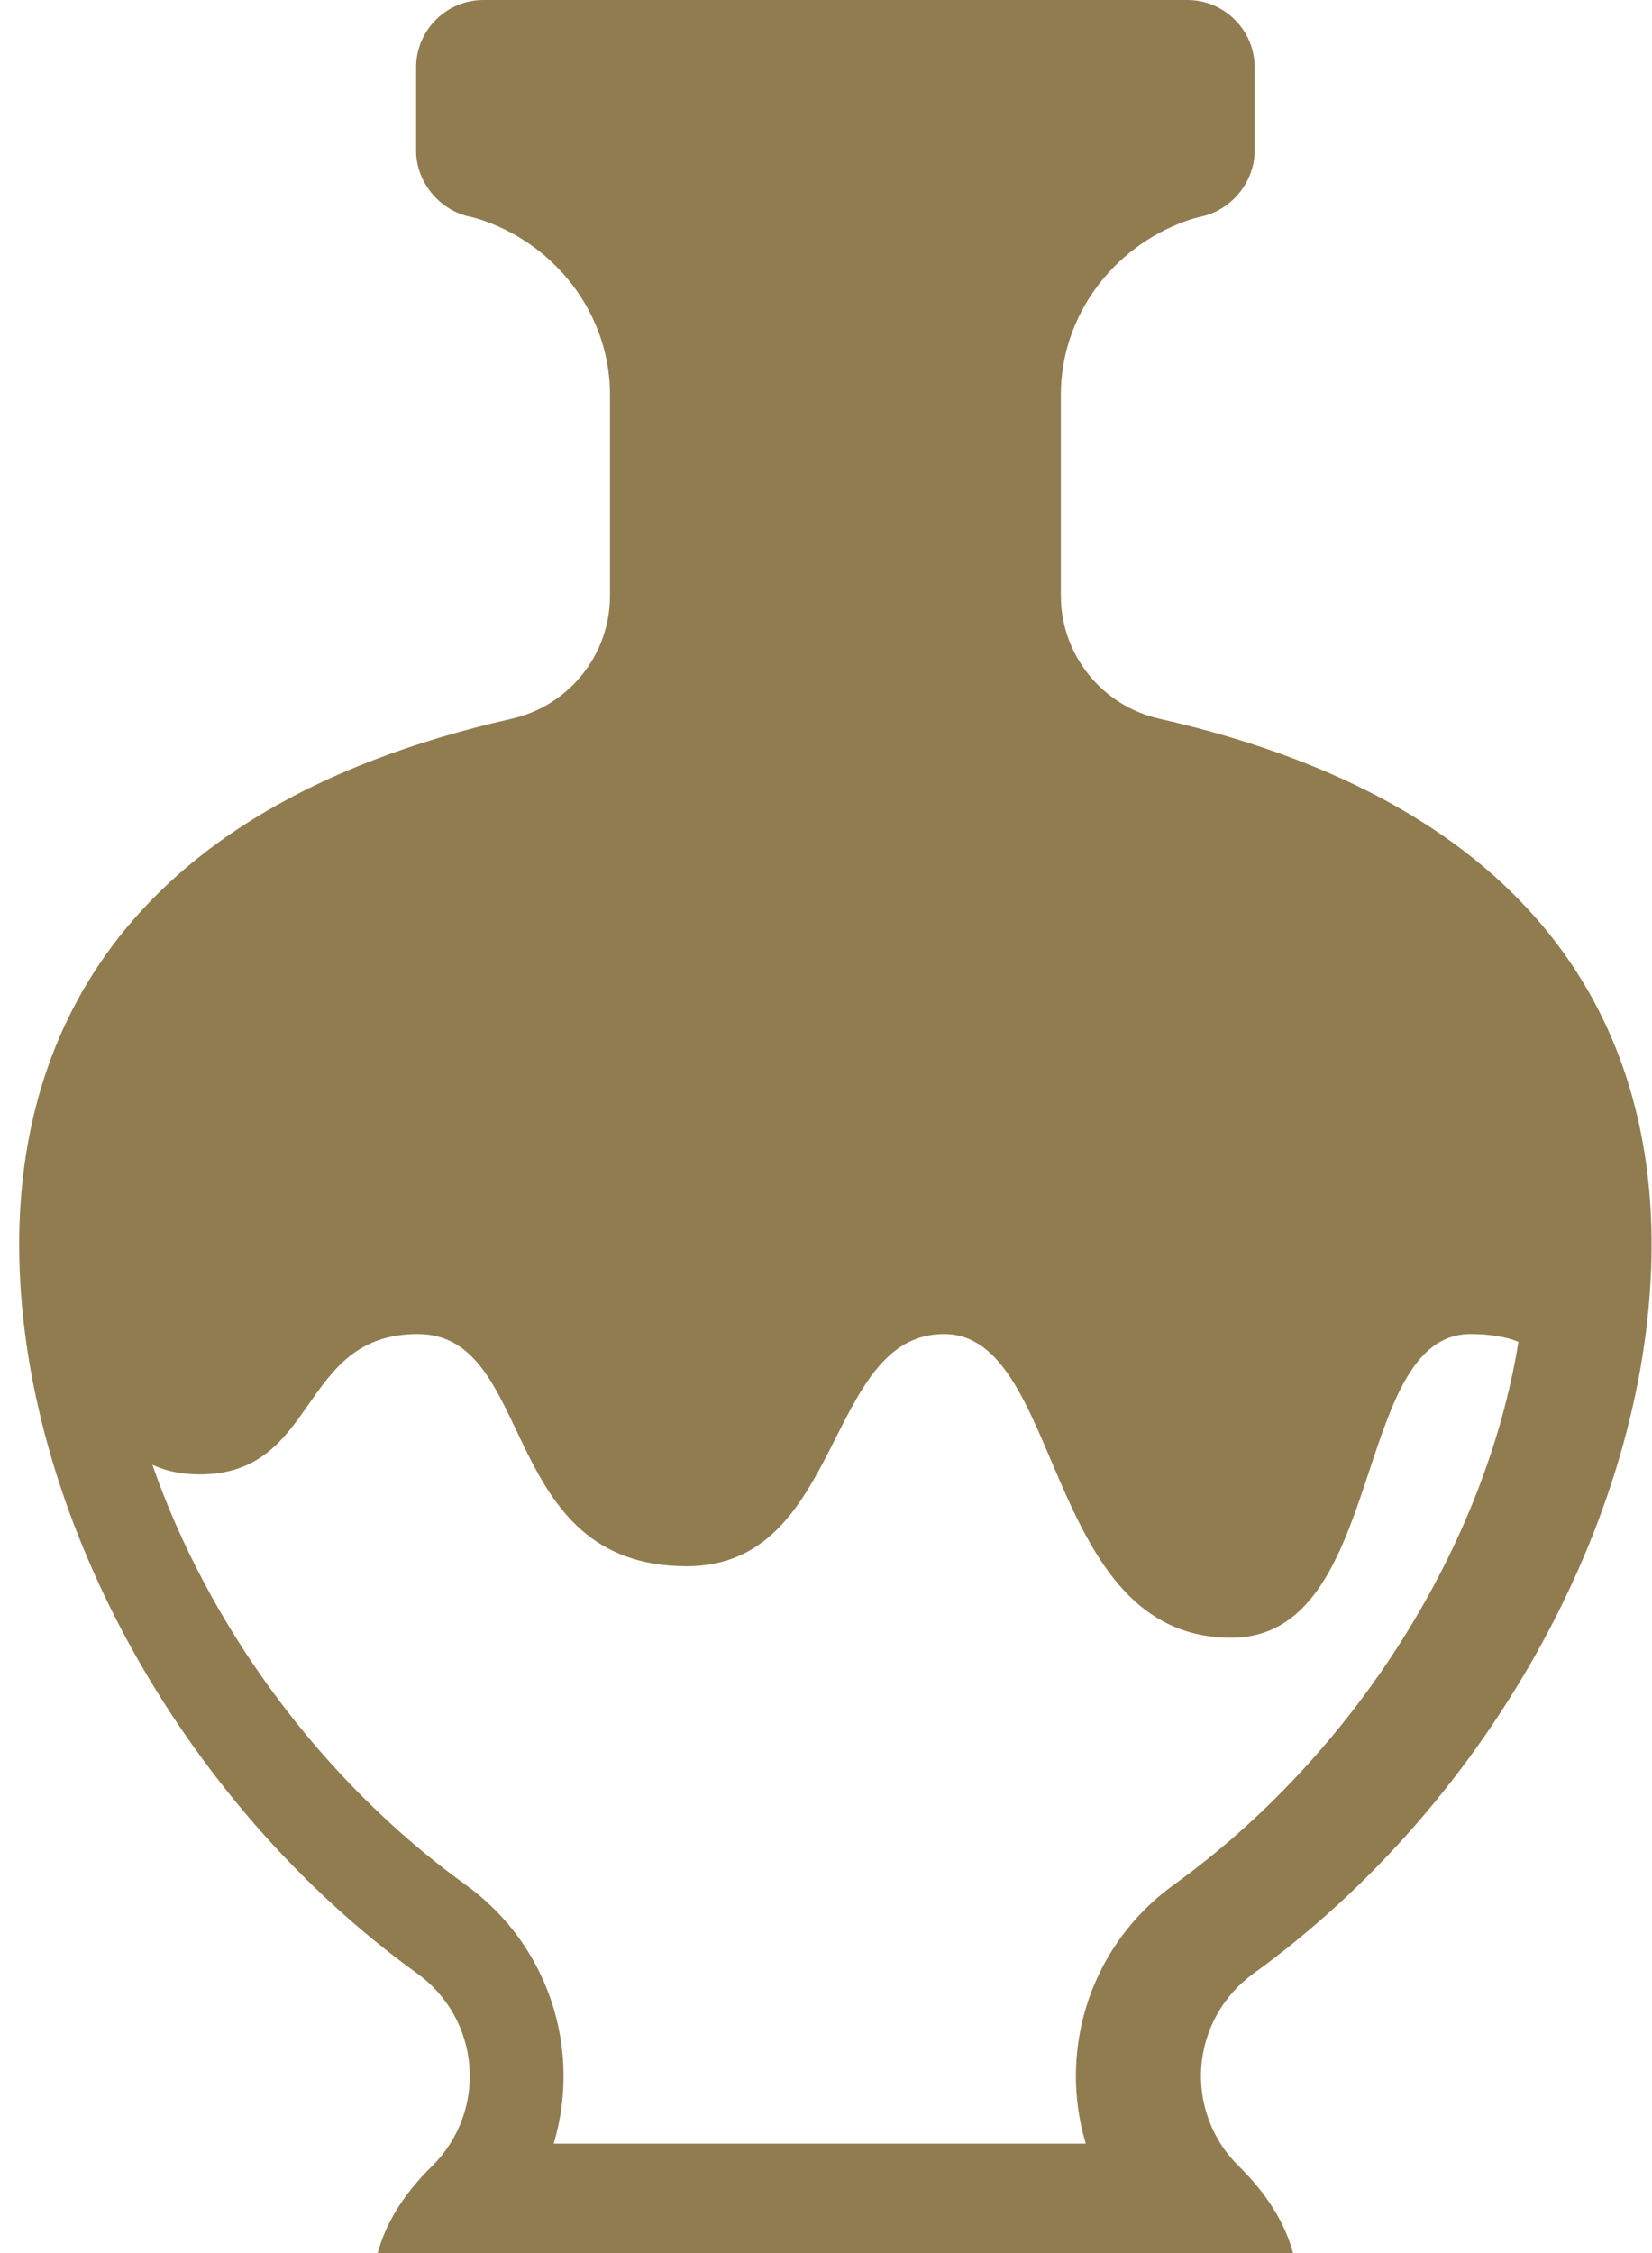 <svg width="44" height="60" viewBox="0 0 44 60" fill="none" xmlns="http://www.w3.org/2000/svg">
<g id="contents">
<path id="Vector" d="M33.38 52.56C39.726 47.98 43.989 40.174 43.989 33.135C43.989 28.105 41.714 21.593 30.874 19.139C29.343 18.792 28.255 17.43 28.255 15.86V10.509C28.255 8.454 29.597 6.596 31.594 5.883C31.727 5.836 31.864 5.797 32.002 5.766C32.808 5.589 33.417 4.836 33.417 4.016V1.793C33.417 0.804 32.613 0 31.624 0H12.876C11.887 0 11.083 0.804 11.083 1.793V4.016C11.083 4.837 11.691 5.59 12.498 5.767C12.637 5.798 12.775 5.837 12.909 5.885C14.905 6.599 16.247 8.457 16.247 10.511V15.862C16.247 17.433 15.159 18.794 13.627 19.141C2.786 21.593 0.511 28.105 0.511 33.135C0.511 40.174 4.774 47.98 11.119 52.56C11.922 53.141 12.43 54.045 12.503 55.034C12.578 56.022 12.212 56.992 11.505 57.687C10.764 58.413 10.278 59.192 10.059 60H34.44C34.221 59.191 33.735 58.413 32.995 57.687C32.287 56.992 31.922 56.023 31.996 55.034C32.071 54.045 32.577 53.141 33.38 52.56ZM31.258 50.198C29.754 51.283 28.812 52.966 28.674 54.815C28.616 55.592 28.701 56.359 28.919 57.086H14.747C14.964 56.359 15.05 55.591 14.992 54.814C14.852 52.965 13.91 51.282 12.407 50.197C8.545 47.409 5.553 43.301 4.059 39.008C4.402 39.168 4.81 39.264 5.32 39.264C8.507 39.264 7.936 35.527 11.123 35.527C14.31 35.527 13.233 41.71 18.293 41.71C22.482 41.71 21.957 35.527 25.145 35.527C28.333 35.527 27.785 43.614 32.79 43.614C36.934 43.614 35.978 35.527 39.166 35.527C39.706 35.527 40.116 35.605 40.443 35.732C39.571 41.136 36.1 46.703 31.26 50.196L31.258 50.198Z" fill="#917C50"/>
</g>
</svg>
